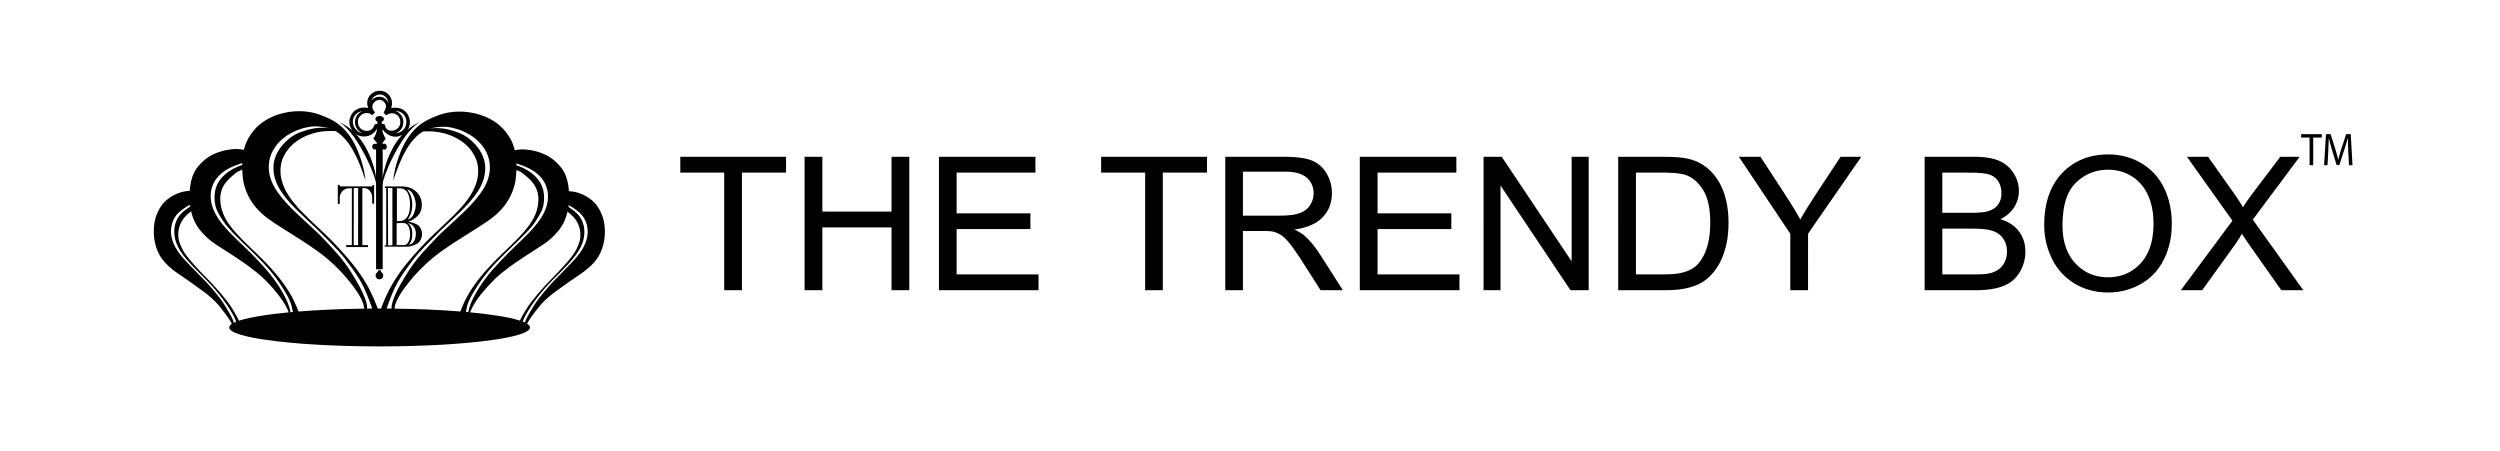 <svg xml:space="preserve" viewBox="0 0 7075 1277" height="1277px" width="7075px" y="0px" x="0px" xmlns:xlink="http://www.w3.org/1999/xlink" xmlns="http://www.w3.org/2000/svg" id="Layer_1" baseProfile="basic" version="1.1">
<g>
	<g>
		<path d="M1058.56,260.48c10.79-5.2,24.25-4.75,34.52,1.51c8.35,4.98,13.76,13.99,15.75,23.36c1.48,6.89,0.36,14.04-1.94,20.62
			c10.09-2.05,20.97-1.92,30.36,2.73c20.97,9.42,29.93,39.1,16.44,58.09c10.53-8.75,22.26-16.28,35.05-21.27
			c-17.61,9.83-30.86,25.54-42.62,41.59c-22.98,32.3-41.13,67.92-55.22,104.93c-3.04,9.34-7.19,18.58-7.88,28.48
			c-0.05,80.49,0,160.99-0.02,241.48c-6.25,0-12.5,0.01-18.75-0.01c-0.03-81.1,0.07-162.21-0.05-243.31
			c-1.35-9.54-4.93-18.59-8.09-27.64c-9.54-25.33-21.33-49.79-34.9-73.21c-11.73-19.97-24.67-39.49-41.01-56.02
			c-6.32-6.46-13.55-11.95-21.38-16.42c14.49,5.48,27.41,14.54,39.06,24.65c-7.38-8.92-10.88-21.18-8.39-32.59
			c2.42-11.02,8.9-21.57,18.93-27.16c10.01-6.05,22.2-6.95,33.51-4.93c-2.57-7.01-3.71-14.7-1.73-22.01
			C1042.4,273.42,1049.61,265.08,1058.56,260.48z M1051.29,284.33c2.84-3.26,6.15-6.19,10.12-8.01c5.57-2.76,12.04-2.75,18.07-1.83
			c8.46,1.53,15.54,7.75,19.2,15.4c-0.6-9.81-7.94-18.31-16.96-21.65C1069.53,264.83,1055.04,272.03,1051.29,284.33z M1053.8,300.41
			c-0.82,6.73,2.86,13.11,7.82,17.38c-2.94,2.87-5.8,5.82-8.75,8.66c-4.69-6.1-13.12-7.8-20.3-5.99
			c-10.87,2.32-20.46,12.56-19.6,24.08c-0.13,6.29,1.73,12.71,6.02,17.43c7.27,8.98,21.23,11,31.08,5.29
			c5.59-3.34,7.96-9.75,10.6-15.35c2.45-0.5,4.89-1.04,7.36-1.57c-0.04-2.01-0.04-4.03-0.04-6.04c-1.22-0.87-2.47-1.68-3.59-2.65
			c-3.28-3.15-2.34-9.57,2.03-11.28c6.14-3.11,15.55-2.9,19.45,3.57c2.32,4.25-1.02,9.07-5.37,10.02c-0.02,2.15-0.02,4.3-0.01,6.45
			c2.62,0.29,5.23,0.65,7.86,1.01c1.44,5.09,2.37,10.91,6.89,14.32c9.32,7.64,23.86,4.34,31.64-3.99c7.92-8.53,7.87-22.58,1.2-31.82
			c-4.54-6.52-12.79-10.03-20.63-9.35c-5.63,0.52-10.59,3.4-15.57,5.82c-2.18-2.84-4.3-5.73-6.49-8.56
			c3.77-5.06,7.14-10.9,7.06-17.4c-0.68-8.8-8.07-16.82-16.88-17.89C1065.36,282.06,1054.96,290.04,1053.8,300.41z M1119.15,313.87
			c10.33,3.87,18.98,12.64,21.52,23.52c2.01,9.04,0.75,19.01-4.4,26.83c-3.62,6.01-9.66,9.79-15.89,12.63
			c6.17-0.27,12.3-2.26,17.16-6.13c12.63-9.18,16.37-28.33,8.35-41.67C1140.52,319.68,1129.88,313.92,1119.15,313.87z
			 M1001.77,330.65c-4.93,9.86-4.13,22.35,2.08,31.47c4.82,6.76,11.6,13.33,20.45,13.48c-2.55-1.36-5.2-2.55-7.51-4.28
			c-15-11.23-16.73-36.51-2.62-49.14c3.21-3.05,6.67-6.09,11.03-7.35C1015.38,315.41,1006.43,322.17,1001.77,330.65z M1044.1,383.99
			c-12.11,4.17-26.21,2.78-36.87-4.48c6.87,6.62,12.57,14.36,18.03,22.16c15.06,22.12,25.79,47.01,32.99,72.73
			c2.48,9.37,4.99,18.81,5.82,28.49c0.4-26.93,0.08-53.88,0.17-80.82c-2.47,1.53-5.67,1.59-7.81-0.51
			c-4.32-3.29-4.12-10.83,0.57-13.65c2.65-1.73,5.91-1.05,8.79-0.32c0.16-1.39,0.33-2.77,0.55-4.14c-3.45-3.82-7.28-7.35-9.78-11.91
			c1.65-2.03,3.4-4.03,4.51-6.43c3.16-6.79,5.72-14.06,5.76-21.63C1062.54,373.08,1053.93,380.46,1044.1,383.99z M1082.16,365.67
			c-0.34,9.84,4.66,18.51,9.24,26.83c-2.64,4.04-5.5,7.93-8.8,11.46c0.07,1.06,0.15,2.14,0.24,3.21c2.7-0.78,5.87-1.2,8.27,0.62
			c5.28,3.33,4.88,12.63-1.03,15.06c-2.49,1.28-5.33,0.63-7.46-1.02c0.39,1.53,0.41,3.12,0.41,4.7
			c-0.15,26.06,0.17,52.13-0.18,78.18c0.68-7.21,2.22-14.3,3.93-21.33c5.37-22.31,13.59-43.94,24.61-64.07
			c7.55-13.58,16.33-26.6,27.03-37.91c-7.23,3.86-15.5,6.64-23.78,5.25C1101.27,385.03,1089.9,376.31,1082.16,365.67z"></path>
	</g>
	<g>
		<path d="M810.54,318.14c24.39-4.61,49.74-4.8,74.03,0.56c13.86,2.97,27.14,8.09,40.08,13.78c14,6.16,27.54,13.7,39.15,23.75
			c19.95,17.12,34.82,39.5,45.55,63.35c12.43,28.72,21.79,59,24.98,90.22c-3.57-7.91-5.76-16.39-8.8-24.52
			c-7.66-21.83-16.98-43.15-28.52-63.22c-11.12-19.12-25.43-36.88-44.06-49.12c-3.31-2.5-7.67-2.36-11.59-2.37
			c-7.32,0.45-14.67-0.17-21.96,0.66c-31.66,2.73-63.16,13.92-87.67,34.47c-14.51,12.26-26.15,28.11-32.88,45.91
			c-7.17,21.07-6.6,44.41,0.3,65.48c9.07,28.13,27.34,52.14,47.04,73.72c30.28,32.44,64.24,61.16,95.28,92.84
			c28.27,29.6,55.96,60.03,79.08,93.92c20.38,29.51,36.38,61.91,48.43,95.66c3.13,0.02,6.28,0.03,9.43-0.01
			c12.83-35.91,30.39-70.15,52.6-101.17c23.19-32.64,50.32-62.21,78.06-91c25.54-25.45,52.45-49.5,78.09-74.84
			c12.86-13.21,25.46-26.78,36.26-41.76c11.79-16.27,21.66-34.26,26.59-53.85c4.85-19.35,4.47-40.24-2.29-59.08
			c-7.13-17.9-18.97-33.88-33.94-46c-23.02-18.72-51.93-29.37-81.23-32.76c-10.63-1.33-21.36-1.04-32.04-0.96
			c-4.16,0.03-7.44,2.79-10.64,5.06c-15.76,11.49-28.28,26.88-38.27,43.51c-9.06,15.04-16.38,31.05-23.14,47.22
			c-5.87,14.54-10.55,29.5-15.83,44.25c2.31-24.45,8.49-48.45,17.1-71.42c11.14-31.52,28.31-61.78,54.04-83.64
			c15.8-13.51,34.94-22.29,54.2-29.65c38.23-14.94,81.39-14.58,120.34-2.48c19.82,6.32,38.75,15.99,54.68,29.46
			c12.91,10.91,23.35,24.5,31.68,39.15c5.77,9.93,9.24,20.9,12.35,31.9c12.94-3.29,26.47-2.77,39.6-1.1
			c16.42,2.13,32.46,6.99,47.41,14.08c16.5,7.69,30.46,19.99,42.2,33.74c16.15,19.17,22.21,44.57,23.8,69.07
			c28.2,1.51,55.73,14.3,74.8,35.17c14.14,17.08,23.04,38.37,25.79,60.34c3,24.05,0.47,48.93-8.28,71.59
			c-5.16,13.46-13.02,25.82-22.78,36.41c-14.88,16.45-33.37,28.98-51.69,41.22c-16.15,10.69-31.71,22.21-47.42,33.51
			c-21.6,15.03-42.18,32.07-58.14,53.16c-11.21,13.8-21.99,28.01-30.76,43.52c3.36,2.47,7.43,5.16,8.18,9.59
			c0.7,3.83-1.86,7.28-4.75,9.48c-7.51,5.81-16.67,8.85-25.58,11.78c-22.44,6.85-45.62,10.83-68.77,14.41
			c-51.09,7.54-102.63,11.64-154.18,14.6c-104.92,5.65-210.09,5.98-315.06,1.46c-50.76-2.32-101.49-5.81-151.96-11.83
			c-25.75-3.16-51.46-6.87-76.8-12.49c-12.67-2.92-25.34-6.16-37.32-11.27c-5.96-2.82-12.84-5.79-15.93-12.01
			c-2.35-5.4,2.5-10.07,6.53-12.89c-1.02-3.53-3.34-6.43-5.13-9.56c-7.67-12.92-17.19-24.59-26.49-36.34
			c-15.17-19.85-34.35-36.24-54.75-50.49c-13.19-9.46-26.25-19.11-39.6-28.36c-14.59-10.09-29.72-19.44-43.47-30.71
			c-14.09-11.5-27.03-24.89-35.71-41.01c-10.11-18.9-15.04-40.36-15.52-61.72c-0.6-20.62,2.89-41.64,12.11-60.22
			c4.6-9.27,10.02-18.28,17.18-25.82c19.02-19.25,45.31-31.18,72.36-32.54c1.45-17.45,4.33-35.15,12.24-50.97
			c6.49-13.91,17.15-25.35,28.67-35.26c15.9-14.3,36.23-22.64,56.75-27.78c18.08-4.03,37.16-6.17,55.39-1.86
			c2.23-6.83,3.91-13.85,6.79-20.45c6.79-15.71,16.75-29.96,28.45-42.4C748.04,338.12,778.85,324.06,810.54,318.14z M846.57,366.39
			c-29.56,10.51-56.97,29.81-72.85,57.33c-12.79,21.67-16.17,48.36-10.36,72.74c4,17.25,12.26,33.25,22.52,47.59
			c29.13,41.14,68.68,73,105.03,107.39c16.15,14.72,30.73,31.02,45.77,46.85c10.81,11.95,21.87,23.71,31.78,36.43
			c12.27,15.59,23.31,32.12,33.48,49.14c11.74,19.51,23.39,39.29,31.18,60.77c3.2,9.21,6.55,18.74,5.58,28.66
			c4.9-0.08,9.81-0.05,14.72-0.02c-10.28-28.51-20.46-57.35-36.44-83.28c-11.79-19.45-25.3-37.79-39.18-55.79
			c-11.67-15.5-25.07-29.6-38.65-43.43c-15.1-15.27-29.86-30.88-45.51-45.59c-20.1-19.16-40.71-37.79-60.19-57.58
			c-15.1-15.44-29.29-31.93-40.77-50.27c-11.29-18.18-18.66-39.22-18.83-60.77c-0.88-20.3,6.87-40.11,18.3-56.6
			c8.34-11.65,18.61-21.89,29.94-30.64c15.4-11.73,34.06-17.92,52.53-22.92c18.65-4.93,38.35-6.5,57.44-3.43
			c-9.96-2.75-20.34-4.01-30.62-5.01C882.78,356.25,864.12,360.28,846.57,366.39z M1214.36,364.1c24.97-4.27,50.59,0.02,74.32,8.25
			c15.76,4.94,30.79,12.62,43.17,23.67c16.31,14.05,30.03,31.7,36.89,52.29c6.62,19.08,5.42,40.15-0.34,59.28
			c-5,16.89-14.15,32.23-24.69,46.23c-11.24,15.19-24.16,29.06-37.61,42.29c-27.31,27.04-56.43,52.21-82.91,80.09
			c-12.34,12.66-24.96,25.06-36.76,38.23c-12.44,13.74-23.35,28.75-34.36,43.62c-12.75,17.65-24.79,35.93-34.33,55.54
			c-9.38,19.28-16.42,39.56-23.81,59.66c4.77,0,9.55,0,14.32,0c-0.76-9.28,2.42-18.19,5.36-26.83
			c7.75-21.71,19.52-41.66,31.35-61.35c9.73-16.3,20.24-32.15,31.89-47.15c10.34-13.55,22.03-25.98,33.46-38.6
			c13.46-14.19,26.62-28.69,40.81-42.16c14.71-13.96,29.81-27.5,44.69-41.27c25.02-23.1,49.58-47.21,68.61-75.63
			c12.32-18.27,20.94-39.56,21.85-61.76c1.08-21.61-5.16-43.47-17.69-61.13c-20.57-29.72-54.23-48.27-89.04-55.86
			C1258.06,356.35,1235.57,358.98,1214.36,364.1z M650.36,475.19c-14.36,7.06-27.53,16.9-37.34,29.63
			c-10.54,13.54-16.42,30.54-16.83,47.66c-0.69,18.98,5.32,37.59,14.28,54.13c9.58,17.54,22.57,32.93,36.12,47.51
			c22,23.43,46.23,44.61,68.67,67.6c30.9,31.59,60.88,64.76,83,103.25c10.62,18.28,20.03,37.68,23.91,58.61
			c2.37-0.3,4.78-0.54,7.19-0.62c-2.11-3.8-2.23-8.2-3.05-12.36c-3.7-18.25-13.17-34.57-22.78-50.26
			c-12.64-20.83-27.13-40.49-42.91-59.03c-15.43-17.81-32.29-34.3-48.91-50.99c-23.6-23.13-48.32-45.25-69.66-70.56
			c-7.12-8.37-12.85-17.77-18.64-27.07c-5.78-9.37-11.07-19.25-13.64-30.03c-3.11-13.92-3.41-28.5-0.86-42.54
			c3.23-17.49,13.25-33.15,26.32-44.97c14.3-13.15,31.9-22.26,50.2-28.45c0.07-1.78,0.17-3.55,0.31-5.32
			C673.77,465.51,661.68,469.45,650.36,475.19z M1461.26,462.44c0.1,1.75,0.2,3.5,0.29,5.26c22.69,7.75,44.54,20.02,59.93,38.76
			c9.42,11.33,15.7,25.28,17.42,39.95c1.51,11.71,1.08,23.67-1.21,35.26c-2.42,11.79-8.21,22.53-14.49,32.68
			c-5.54,8.87-11.03,17.84-17.78,25.88c-23.75,28.28-51.72,52.56-77.71,78.69c-14.13,14.21-28.36,28.37-41.45,43.57
			c-14.95,17.64-28.82,36.22-40.95,55.92c-9.74,15.77-19.56,31.96-23.95,50.16c-1.28,4.66-1.36,9.58-2.97,14.16
			c2.26,0.26,4.54,0.46,6.83,0.6c4.9-26.1,18.43-49.52,32.34-71.77c22.17-34.3,50.04-64.46,78.79-93.29
			c24.75-25.24,51.72-48.33,74.88-75.12c13.55-15.76,25.91-32.99,33.13-52.64c7.36-19.31,8.9-41.19,2.23-60.91
			c-6.09-18.78-19.62-34.5-35.95-45.26C1495.62,474.15,1478.32,468.2,1461.26,462.44z M673.5,485.53
			c-6.21,3.56-11.42,8.54-16.96,13.02c-12.59,10.46-23.76,23.38-29.18,39.06c-6.02,17.29-4.76,36.3-0.22,53.79
			c4.81,17.98,14.02,34.53,25.41,49.16c21.57,28.14,47.93,52.01,73.39,76.51c34.41,33.21,67.46,68.55,92.46,109.57
			c10.66,17.3,19.25,35.82,26.2,54.91c62.01-4.85,124.2-7.47,186.39-8.06c-1.15-4.66-1.72-9.46-3.02-14.08
			c-6.54-18.28-17.41-34.61-29.04-50.01c-21.04-28.01-44.99-53.88-71.81-76.45c-34.15-28.77-72.41-52.04-110.06-75.85
			c-25.83-16.58-52.73-31.91-75.76-52.41c-26.24-23.21-45.15-54.9-52.19-89.29c-2.34-11.64-2.83-23.54-3.68-35.36
			C681.46,481.88,677.37,483.47,673.5,485.53z M1461.57,481.1c-0.71,10.12-1.28,20.27-2.76,30.31
			c-5.03,30.09-19.38,58.37-39.7,81.02c-23.55,25.93-54.29,43.48-83.49,62.17c-36.28,22.95-73.17,45.2-106.78,72.02
			c-28.22,22.62-53.67,48.65-75.73,77.31c-12.88,16.49-25.23,33.79-32.93,53.39c-2.18,5.15-2.63,10.79-3.96,16.18
			c62.22,0.54,124.46,3.06,186.5,8c5.98-15.64,12.63-31.06,21.02-45.57c20.31-35.67,47.12-67.14,75.7-96.41
			c27.98-28.78,58.81-54.78,84.89-85.4c9.87-11.75,19.44-23.96,26.26-37.79c10.3-20.1,15.38-43.32,12.06-65.82
			c-2.89-18.57-13.96-34.86-27.83-47.13c-5.67-4.83-11.28-9.76-17.27-14.19C1472.73,485.57,1466.96,483.66,1461.57,481.1z
			 M501.73,605.88c-9.85,10.91-15.77,25.1-17.33,39.68c-2.09,18.45,2.73,37.12,11.48,53.32c8.6,16.07,20.63,29.95,33.05,43.16
			c14.34,15,29.02,29.67,43.39,44.64c20.29,20.14,38.77,42.06,55.77,65.02c5.71,8.71,11.47,17.4,16.6,26.47
			c6.53,11.31,13.67,22.59,17.26,35.26c1.98-1.04,4.01-1.97,6.06-2.86c-5.09-16.78-15.37-31.23-24.58-45.92
			c-16.38-24.42-35.13-47.24-55.56-68.35c-23.42-24.58-48.99-47.3-69.5-74.5c-10.44-13.82-19.2-29.3-22.94-46.36
			c-4.51-19.92-2.6-41.97,8.43-59.52c8.06-13.39,21.03-22.69,33.94-30.99c-0.24-1.85-0.26-3.7-0.06-5.55
			C524.82,586.8,511.73,594.62,501.73,605.88z M1609.24,580.48c0.19,1.82,0.17,3.64-0.05,5.46c12.24,8.01,24.64,16.68,32.73,29.16
			c12.57,18.64,14.53,42.82,8.95,64.21c-5.13,20.4-17.27,38.1-30.55,54.05c-23.73,28.26-51.72,52.51-76.21,80.07
			c-14.15,16.22-27.71,33.01-39.63,50.95c-9.36,14.64-19.52,29.13-25.08,45.75c2.01,0.8,4.01,1.65,6.02,2.53
			c3.45-9.96,8.56-19.26,13.87-28.34c8.29-14.18,16.71-28.36,26.92-41.26c11.36-14.79,23.44-29.02,36.13-42.69
			c13.78-14.19,27.6-28.35,41.41-42.51c13.75-14.09,27.71-28.17,39.03-44.36c9.92-14.28,17.52-30.56,19.64-47.95
			c2.41-18.88-1.92-38.93-13.56-54.2C1638.57,597.81,1623.84,588.7,1609.24,580.48z M509.19,637.39
			c-5.81,15.61-6.39,33.22-0.93,49.02c4.1,12.13,9.79,23.79,17.37,34.15c16.06,21.6,34.68,41.12,53.43,60.37
			c20.58,20.83,40.58,42.29,58.79,65.25c15.4,18.73,27.74,39.74,38.56,61.38c18.91-6.09,38.47-9.82,58.02-13.17
			c27.46-4.52,55.11-7.74,82.8-10.44c-9.52-23.72-24.54-44.71-41.22-63.9c-15.66-17.91-31.91-35.52-50.81-50.09
			c-23.81-19.35-49.43-36.27-75.11-52.99c-15.92-10.56-32.47-20.16-47.97-31.33c-12.38-8.75-23.04-19.66-33.11-30.92
			c-14-16.03-23.52-35.8-28.01-56.57C527,607.88,515.01,621.16,509.19,637.39z M1575.08,659.02
			c-10.26,11.42-21.55,22.01-34.35,30.57c-16.07,11.18-33.01,21.03-49.23,31.97c-18.37,12.19-36.93,24.13-54.42,37.57
			c-12.74,9.79-25.69,19.45-37.01,30.91c-13.64,13.37-26.51,27.54-38.52,42.39c-12.65,15.68-23.68,32.79-31.33,51.48
			c26.16,2.37,52.27,5.48,78.23,9.55c21.12,3.47,42.3,7.23,62.71,13.8c9.73-18.78,20.19-37.3,33.26-53.99
			c12.78-16.35,26.23-32.18,40.43-47.32c25.59-27.17,52.93-52.9,75.4-82.85c8.91-11.64,15.27-25.11,19.54-39.09
			c4.73-16.15,3.16-33.87-3.47-49.26c-6.19-14.65-17.44-26.55-30.35-35.57C1601.25,621.4,1590.6,642.39,1575.08,659.02z"></path>
	</g>
	<g>
		<path d="M5942,438.27c26.55-2.81,53.8-1.15,79.44,6.62c38.11,11.42,72.43,36.24,93.52,70.18c25.99,41.2,34.2,91.5,30.41,139.51
			c-3.26,41.99-17.83,84.03-45.74,116.06c-13.41,15.24-29.78,27.84-47.99,36.8c-21.51,11.02-45.21,17.65-69.28,19.61
			c-27.44,2.21-55.49-0.77-81.41-10.25c-24.09-8.83-46.2-23.09-64.04-41.53c-16.84-17.39-29.31-38.65-37.8-61.23
			c-10.38-26.83-14.88-55.82-13.86-84.53c0.58-30.05,5.42-60.36,17.12-88.17c18.22-44.33,56.19-80.24,101.88-95.05
			C5916.49,442.26,5929.18,439.66,5942,438.27z M5949.11,481.26c-20.23,2.32-39.86,9.61-56.59,21.22
			c-12.87,8.88-24.67,19.74-32.8,33.21c-14.75,23.87-20.15,52.17-22.13,79.8c-1.17,18.26-1.21,36.68,1.55,54.81
			c3.74,25.53,13.34,50.63,30.17,70.44c16.3,19.41,38.49,34.15,63.26,40.1c23.2,5.66,47.92,5.23,70.9-1.29
			c23.56-6.71,44.48-21.43,59.77-40.45c14.93-18.57,23.69-41.43,27.79-64.74c3.84-22.1,4.41-44.73,2.18-67.03
			c-2.65-25.23-9.77-50.39-23.49-71.91c-10.71-16.96-25.88-30.99-43.55-40.45C6002.84,482.18,5975.36,478.07,5949.11,481.26z"></path>
	</g>
	<path d="M1925.25,443.75c99.75-0.01,199.49,0.01,299.24-0.01c0.02,14.92,0,29.84,0.01,44.76c-41.59,0-83.17-0.01-124.75,0.01
		c0,110.91,0.01,221.83-0.01,332.75c-16.74-0.01-33.49-0.01-50.23,0c-0.02-110.92-0.01-221.84-0.01-332.76
		c-41.42,0-82.83,0-124.25,0C1925.25,473.58,1925.24,458.66,1925.25,443.75z"></path>
	<path d="M2277,443.75c16.75-0.01,33.5,0,50.25,0c0.01,51.66,0,103.33,0.01,154.99c65.24,0.01,130.48,0,195.73,0.01
		c0.02-51.67-0.01-103.34,0.02-155.01c16.74,0.01,33.49,0,50.24,0.01c0,125.83,0,251.67,0,377.5c-16.75,0-33.5,0.01-50.25,0
		c0-59.25,0-118.5,0-177.75c-65.25,0-130.5,0-195.75,0c0,59.25,0.01,118.5,0,177.75c-16.75,0-33.5,0.01-50.25,0
		C2277,695.42,2277,569.58,2277,443.75z"></path>
	<path d="M2657.26,443.74c90.99,0.01,181.99,0,272.99,0.01c0,14.91-0.01,29.83,0.01,44.74c-74.34,0.02-148.67,0-223.01,0.01
		c0,38.42,0,76.83,0.01,115.24c69.58,0.01,139.15,0.01,208.74,0c0.02,14.83-0.03,29.66,0.02,44.48
		c-69.59,0.07-139.18,0.01-208.76,0.04c-0.01,42.74-0.01,85.49-0.01,128.24c77.25,0,154.5,0,231.75,0c0,14.92,0,29.84,0,44.76
		c-93.93-0.03-187.85,0.04-281.77-0.04C2657.27,695.4,2657.23,569.57,2657.26,443.74z"></path>
	<path d="M3116.26,443.74c99.83,0.01,199.66,0,299.49,0.01c0,14.91,0,29.83,0,44.75c-41.67,0.01-83.34-0.01-125,0.01
		c0,110.91,0,221.83,0,332.74c-16.67,0-33.34,0-50,0c-0.01-110.92,0-221.83,0-332.75c-41.5,0-83,0-124.5,0
		C3116.25,473.58,3116.24,458.66,3116.26,443.74z"></path>
	<g>
		<path d="M3467.51,443.74c58.67,0.01,117.34,0.01,176.01,0c21.18,0.6,42.66,1.97,63.02,8.31c15,4.69,28.54,13.78,38.61,25.86
			c13.48,16.27,21.79,36.74,23.65,57.79c1.87,20.35-1.21,41.58-11.26,59.58c-9.05,16.42-23.18,29.88-39.89,38.34
			c-16.87,8.71-35.55,13.28-54.25,15.98c8.95,4.32,17.79,9.05,25.68,15.16c19.65,16.63,35.35,37.42,49.03,59.1
			c20.72,32.47,41.52,64.9,62.2,97.4c-21.069-0.04-42.149,0.04-63.21-0.04c-19.96-31.23-39.63-62.65-59.85-93.72
			c-9.29-13.8-18.63-27.61-29.14-40.52c-7.4-8.95-15.45-17.72-25.66-23.49c-7.74-4.38-16.16-7.97-25.07-8.85
			c-11.59-1.21-23.26-0.84-34.88-0.89c-15,0-30,0.01-44.99-0.01c-0.03,55.84,0,111.68-0.02,167.52c-16.66-0.01-33.33-0.01-49.99,0
			C3467.5,695.42,3467.5,569.58,3467.51,443.74z M3517.51,485.75c-0.02,41.5-0.01,83,0,124.5c29.32-0.01,58.64,0,87.97,0
			c22.42-0.02,45.31,0.8,67.14-5.28c13.71-3.79,26.689-11.72,34.53-23.82c10.84-15.94,13.34-37.02,6.97-55.16
			c-3.8-10.48-10.92-19.66-19.89-26.22c-14.67-10.41-33.14-13.28-50.72-14.01C3601.51,485.73,3559.51,485.77,3517.51,485.75z"></path>
	</g>
	<path d="M3848.2,443.82c91.1-0.17,182.2-0.02,273.29-0.08c0.01,14.92,0,29.84,0.01,44.76c-74.33,0-148.67,0-223,0
		c0,38.42,0,76.83,0,115.25c69.58,0,139.17-0.01,208.75,0c0,14.83,0,29.67,0,44.5c-69.58,0-139.17,0-208.75,0
		c0,42.75,0,85.5,0,128.25c77.25,0,154.5-0.01,231.76,0.01c-0.02,14.91-0.01,29.82-0.01,44.74c-94,0.01-188,0-282,0.01
		C3848.21,695.44,3848.31,569.63,3848.2,443.82z"></path>
	<path d="M4198.51,443.74c17.13,0.02,34.28-0.01,51.42,0.02c65.88,98.68,132,197.21,197.84,295.91
		c-0.05-98.64-0.01-197.28-0.02-295.92c16.08,0,32.16-0.01,48.25,0c0,125.83,0,251.67,0,377.5c-16.17,0.02-32.35-0.03-48.51,0.03
		c-1.31-0.21-3.07,0.5-3.69-0.96c-65.78-98.4-131.56-196.8-197.31-295.21c0.02,98.71,0.01,197.43,0.01,296.15
		c-16.01-0.01-32-0.01-48,0C4198.5,695.42,4198.49,569.58,4198.51,443.74z"></path>
	<g>
		<path d="M4579.51,443.74c29.32,0.01,58.65,0,87.98,0.01c27.38,0.27,54.81-0.86,82.14,1.4c19.59,1.46,39.2,5.57,56.94,14.25
			c32.13,15.58,56.11,45.04,69.09,77.9c15.27,38.58,18.2,80.99,14.87,122.03c-1.78,21.19-6.23,42.18-13.73,62.09
			c-6.39,17.42-15.14,34.1-27.05,48.4c-10.33,12.71-22.78,23.87-37.27,31.61c-18.77,10.11-39.81,15.33-60.87,17.85
			c-23.95,2.99-48.11,1.69-72.17,1.97c-33.31,0.01-66.62-0.01-99.93,0.01C4579.49,695.42,4579.5,569.58,4579.51,443.74z
			 M4629.74,488.51c0.02,95.99,0.01,191.99,0.01,287.99c14.56,0,29.13,0,43.71,0c24.97-0.33,50.1,1.21,74.91-2.4
			c17.79-2.55,35.57-8.58,49.63-20.06c12.59-10.78,21.59-25.2,27.88-40.4c8.03-19.06,11.75-39.64,13.3-60.18
			c1.48-21.49,1.17-43.16-1.92-64.5c-2.72-17.79-7.62-35.6-17.21-50.99c-9.25-14.98-21.46-28.59-36.98-37.21
			c-7.25-4.14-15.25-6.8-23.4-8.37c-14.53-2.88-29.38-3.55-44.15-3.9C4686.93,488.52,4658.33,488.48,4629.74,488.51z"></path>
	</g>
	<path d="M4921,443.76c20.37-0.02,40.74-0.03,61.12,0c20.2,30.87,40.39,61.74,60.57,92.63c17.81,26.84,34.98,54.13,50.67,82.28
		c0.33,0.7,1,2.12,1.33,2.83c14.53-26.22,30.96-51.36,47.36-76.45c22.3-33.75,44.51-67.55,66.79-101.32
		c19.52,0.04,39.05,0,58.58,0.02c-36.77,53.08-73.51,106.18-110.25,159.28c-13.41,19.54-27.19,38.87-40.34,58.55
		c-0.18,53.22-0.02,106.45-0.08,159.67c-16.76,0-33.5,0-50.24,0.01c-0.01-52.59-0.03-105.17,0-157.75c0.39-2.76-1.94-4.66-3.19-6.8
		C5015.9,585.7,4968.39,514.77,4921,443.76z"></path>
	<g>
		<path d="M5446.75,443.75c46.57,0,93.15,0,139.73,0c15.09-0.17,30.24,0.79,45.1,3.55c13.34,2.54,26.49,6.86,38.1,14.04
			c23.78,14.52,39.65,40.58,43.24,68.04c3.58,27.02-6.62,55.38-26.63,73.88c-7.44,6.91-16.01,12.53-25.08,17.04
			c14.35,4.4,28.25,11,39.67,20.9c20.03,16.93,31.22,43.18,30.88,69.28c0.73,26.79-8.95,53.59-26.22,74.02
			c-15.3,18.09-38.32,27.39-60.99,32.11c-15.79,3.22-31.93,4.32-48,4.65c-49.94-0.02-99.87,0-149.8-0.01
			C5446.75,695.42,5446.74,569.58,5446.75,443.75z M5496.74,488.51c0.02,37.91,0,75.82,0.01,113.74
			c29.93-0.02,59.87,0.04,89.81-0.03c17.83-0.69,36.72-0.88,52.72-9.91c11.77-6.25,20.32-17.85,23.22-30.82
			c4.07-18.32,0.92-39.01-11.37-53.64c-7.67-9.18-19.12-14.39-30.75-16.24c-18.78-3.19-37.92-3.15-56.91-3.11
			C5541.22,488.51,5518.98,488.49,5496.74,488.51z M5496.75,647.01c0,43.16,0,86.32,0,129.48c32.58,0.02,65.17,0,97.77,0.01
			c15.96-0.04,32.34-0.58,47.39-6.5c10.91-3.93,20.72-11.12,27.05-20.92c9.94-14.23,12.55-32.5,9.91-49.4
			c-2.49-15.58-11.31-30.28-24.57-38.99c-11.09-7.59-24.59-10.34-37.69-11.96c-18.63-2.23-37.41-1.66-56.11-1.73
			C5539.24,647.01,5517.99,646.99,5496.75,647.01z"></path>
	</g>
	<path d="M6189.06,443.75c19.97,0,39.94-0.01,59.93,0.01c24.25,34.44,48.66,68.771,72.95,103.19c8.96,12.91,17.9,25.89,25.65,39.59
		c9.85-15.86,20.71-31.07,32.14-45.84c24.48-32.3,48.99-64.57,73.45-96.89c18.25-0.14,36.5-0.04,54.76-0.05
		c-44.14,59.34-88.36,118.64-132.57,177.93c47.65,66.5,95.28,133.02,142.91,199.53c-20.76,0.04-41.51,0.06-62.25,0
		c-23.29-33.13-46.69-66.18-70.01-99.28c-13.95-19.94-28.48-39.49-41.22-60.24c-6.2,9.9-12.21,19.92-18.91,29.48
		c-31.25,43.35-62.45,86.72-93.69,130.07c-20.14,0.02-40.26-0.01-60.38,0.01c48.61-65.62,97.34-131.15,145.97-196.76
		C6274.89,564.24,6231.97,504,6189.06,443.75z"></path>
	<g>
		<path d="M956,577c-0.01-18.02-0.01-36.04,0.01-54.06c1.81,0.11,3.65,0.24,5.49,0.36c-0.01,1.39-0.01,2.79,0,4.2
			c30.75,0,61.5,0,92.24,0c-0.01-1.26-0.01-2.51,0.01-3.75c1.65-0.01,3.31-0.01,5,0c0,17.5,0,35,0,52.5c-1.85,0-3.68-0.01-5.5,0
			c-0.05-6.93,0.07-13.86-0.04-20.78c-1.08-8.35-5.48-16.58-13.02-20.73c-4.41-2.69-9.73-2.5-14.69-2.5c0,53.84,0,107.67,0,161.51
			c5.33-0.01,10.66,0,15.99-0.01c-0.01,1.83,0,3.67,0.01,5.52c-20.58-0.01-41.17-0.01-61.75-0.01c-0.01-1.92-0.02-3.84-0.01-5.74
			c5.33-0.02,10.67-0.01,16.01-0.01c-0.01-53.59,0-107.17-0.01-160.75c-4.07,0.12-8.17-0.27-12.21,0.2c-4.7,1.24-9.46,3-13.05,6.41
			c-3.93,3.7-6.31,8.67-8.39,13.57c-0.72,1.41-0.59,3.02-0.61,4.57c0.03,6.5,0.01,13,0.02,19.5C959.66,577,957.82,576.99,956,577z
			 M1001.06,532.25c-0.13,53.83-0.02,107.66-0.06,161.49c4.16,0.01,8.33,0,12.5,0.01c0-53.84,0-107.67,0-161.5
			C1009.35,532.25,1005.2,532.25,1001.06,532.25z"></path>
	</g>
	<g>
		<path d="M1089.56,527.5c13.32-0.05,26.64-0.01,39.96,0.26c12.38-0.8,25.4,0.33,36.51,6.271c7.39,4.229,14.46,9.51,19.21,16.7
			c10.47,15.6,11.71,37.34,2.1,53.64c-7.73,10.53-18.65,19.22-31.49,22.42c8.88,2.23,17.82,4.85,25.76,9.54
			c6.97,4.15,10.83,12.03,12.1,19.81c1.89,10.57-1.09,22.2-8.66,29.96c-5.73,5.4-13.49,7.72-20.75,10.26
			c-6.87,2.49-14.23,1.39-21.36,1.68c0.06-1.46,0.12-2.9,0.2-4.34c8.07-0.6,13.32-7.99,15.37-15.18c2.31-8.6,2.66-17.76,1.15-26.52
			c-1.46-6.47-3.31-13.57-8.71-17.91c-3.79-3.04-8.83-2.93-13.41-2.99c-5.02,0.13-10.03,0.19-15.04,0.44c0,20.66,0,41.31,0,61.96
			c6.84,0,13.69,0,20.54,0c-0.08,1.5-0.14,3-0.19,4.52c-18.12-0.04-36.23-0.01-54.35-0.02c0-0.94,0-2.81,0-3.75
			c1.48-0.01,2.99-0.01,4.5-0.01c-0.01-54,0.01-108-0.01-162c-1.43,0.01-2.84,0.03-4.25,0.06
			C1089,530.69,1089.27,529.09,1089.56,527.5z M1097.75,532c0.36,28.18,0.24,56.36,0.25,84.54c-0.19,25.91,0.32,51.81,0.26,77.71
			c4.07-0.01,8.15-0.01,12.23,0c0.02-54.08,0-108.16,0.01-162.24C1106.25,532,1102,532,1097.75,532z M1123.26,532.68
			c-0.01,31.02-0.01,62.04,0,93.06c4.69,0.01,9.48,0.26,14.08-0.9c7.4-1.61,13.25-7.28,16.82-13.75c4.93-8.65,5.47-18.83,6.06-28.54
			c0.85-11.13-0.91-22.44-4.8-32.89c-2.33-6.36-6.83-12.22-13.38-14.55C1136.14,532.37,1129.55,533.12,1123.26,532.68z
			 M1152.2,535.88c2.07,3.21,4.35,6.29,6.33,9.57c8.18,13.82,9.24,30.62,7.3,46.22c-1.28,11.06-6.38,21.27-12.1,30.63
			c3.65-2.1,7.6-3.9,10.57-6.99c5.38-5.68,8.36-13.14,10.34-20.6c1.86-7.61,2.83-15.6,1.36-23.37
			c-1.82-10.14-5.36-20.24-11.89-28.34C1161.1,539.3,1156.6,537.35,1152.2,535.88z M1154.71,631.37c3.74,2.62,6.22,6.57,8.35,10.53
			c4.23,8.7,4.02,18.73,3.25,28.15c-0.68,8.11-3.04,16.54-9.44,22.03c9.41,0.45,15.45-8.57,18.08-16.51
			c3.07-11.28,3.02-24.54-4.2-34.29C1167.03,635.89,1161.03,632.64,1154.71,631.37z"></path>
	</g>
	<path d="M1069.35,764.98c2.86,0.02,5.72,0.01,8.6,0.02c0.1,1.9-0.37,4.32,1.56,5.51c4.02,2.92,6.18,8.31,4.45,13.12
		c-1.95,5.78-9.21,8.42-14.65,6.01c-7.04-2.67-8.69-13.49-2.69-18.1C1068.71,770,1070.7,767.76,1069.35,764.98z"></path>
</g>
<g>
	<path d="M6536.1,389.301h-23.964v-9.637h58.332v9.637h-24.081v78.14H6536.1V389.301z"></path>
	<path d="M6645.632,428.892c-0.584-12.242-1.286-26.958-1.169-37.898h-0.351c-2.688,10.289-5.961,21.228-9.936,33.34l-13.911,42.586
		h-7.715l-12.742-41.805c-3.741-12.372-6.897-23.702-9.118-34.121h-0.234c-0.234,10.94-0.818,25.656-1.52,38.81l-2.104,37.638
		h-9.702l5.494-87.778h12.976l13.443,42.456c3.273,10.81,5.962,20.447,7.949,29.563h0.351c1.987-8.856,4.793-18.493,8.3-29.563
		l14.028-42.456h12.976l4.91,87.778h-9.936L6645.632,428.892z"></path>
</g>
</svg>
